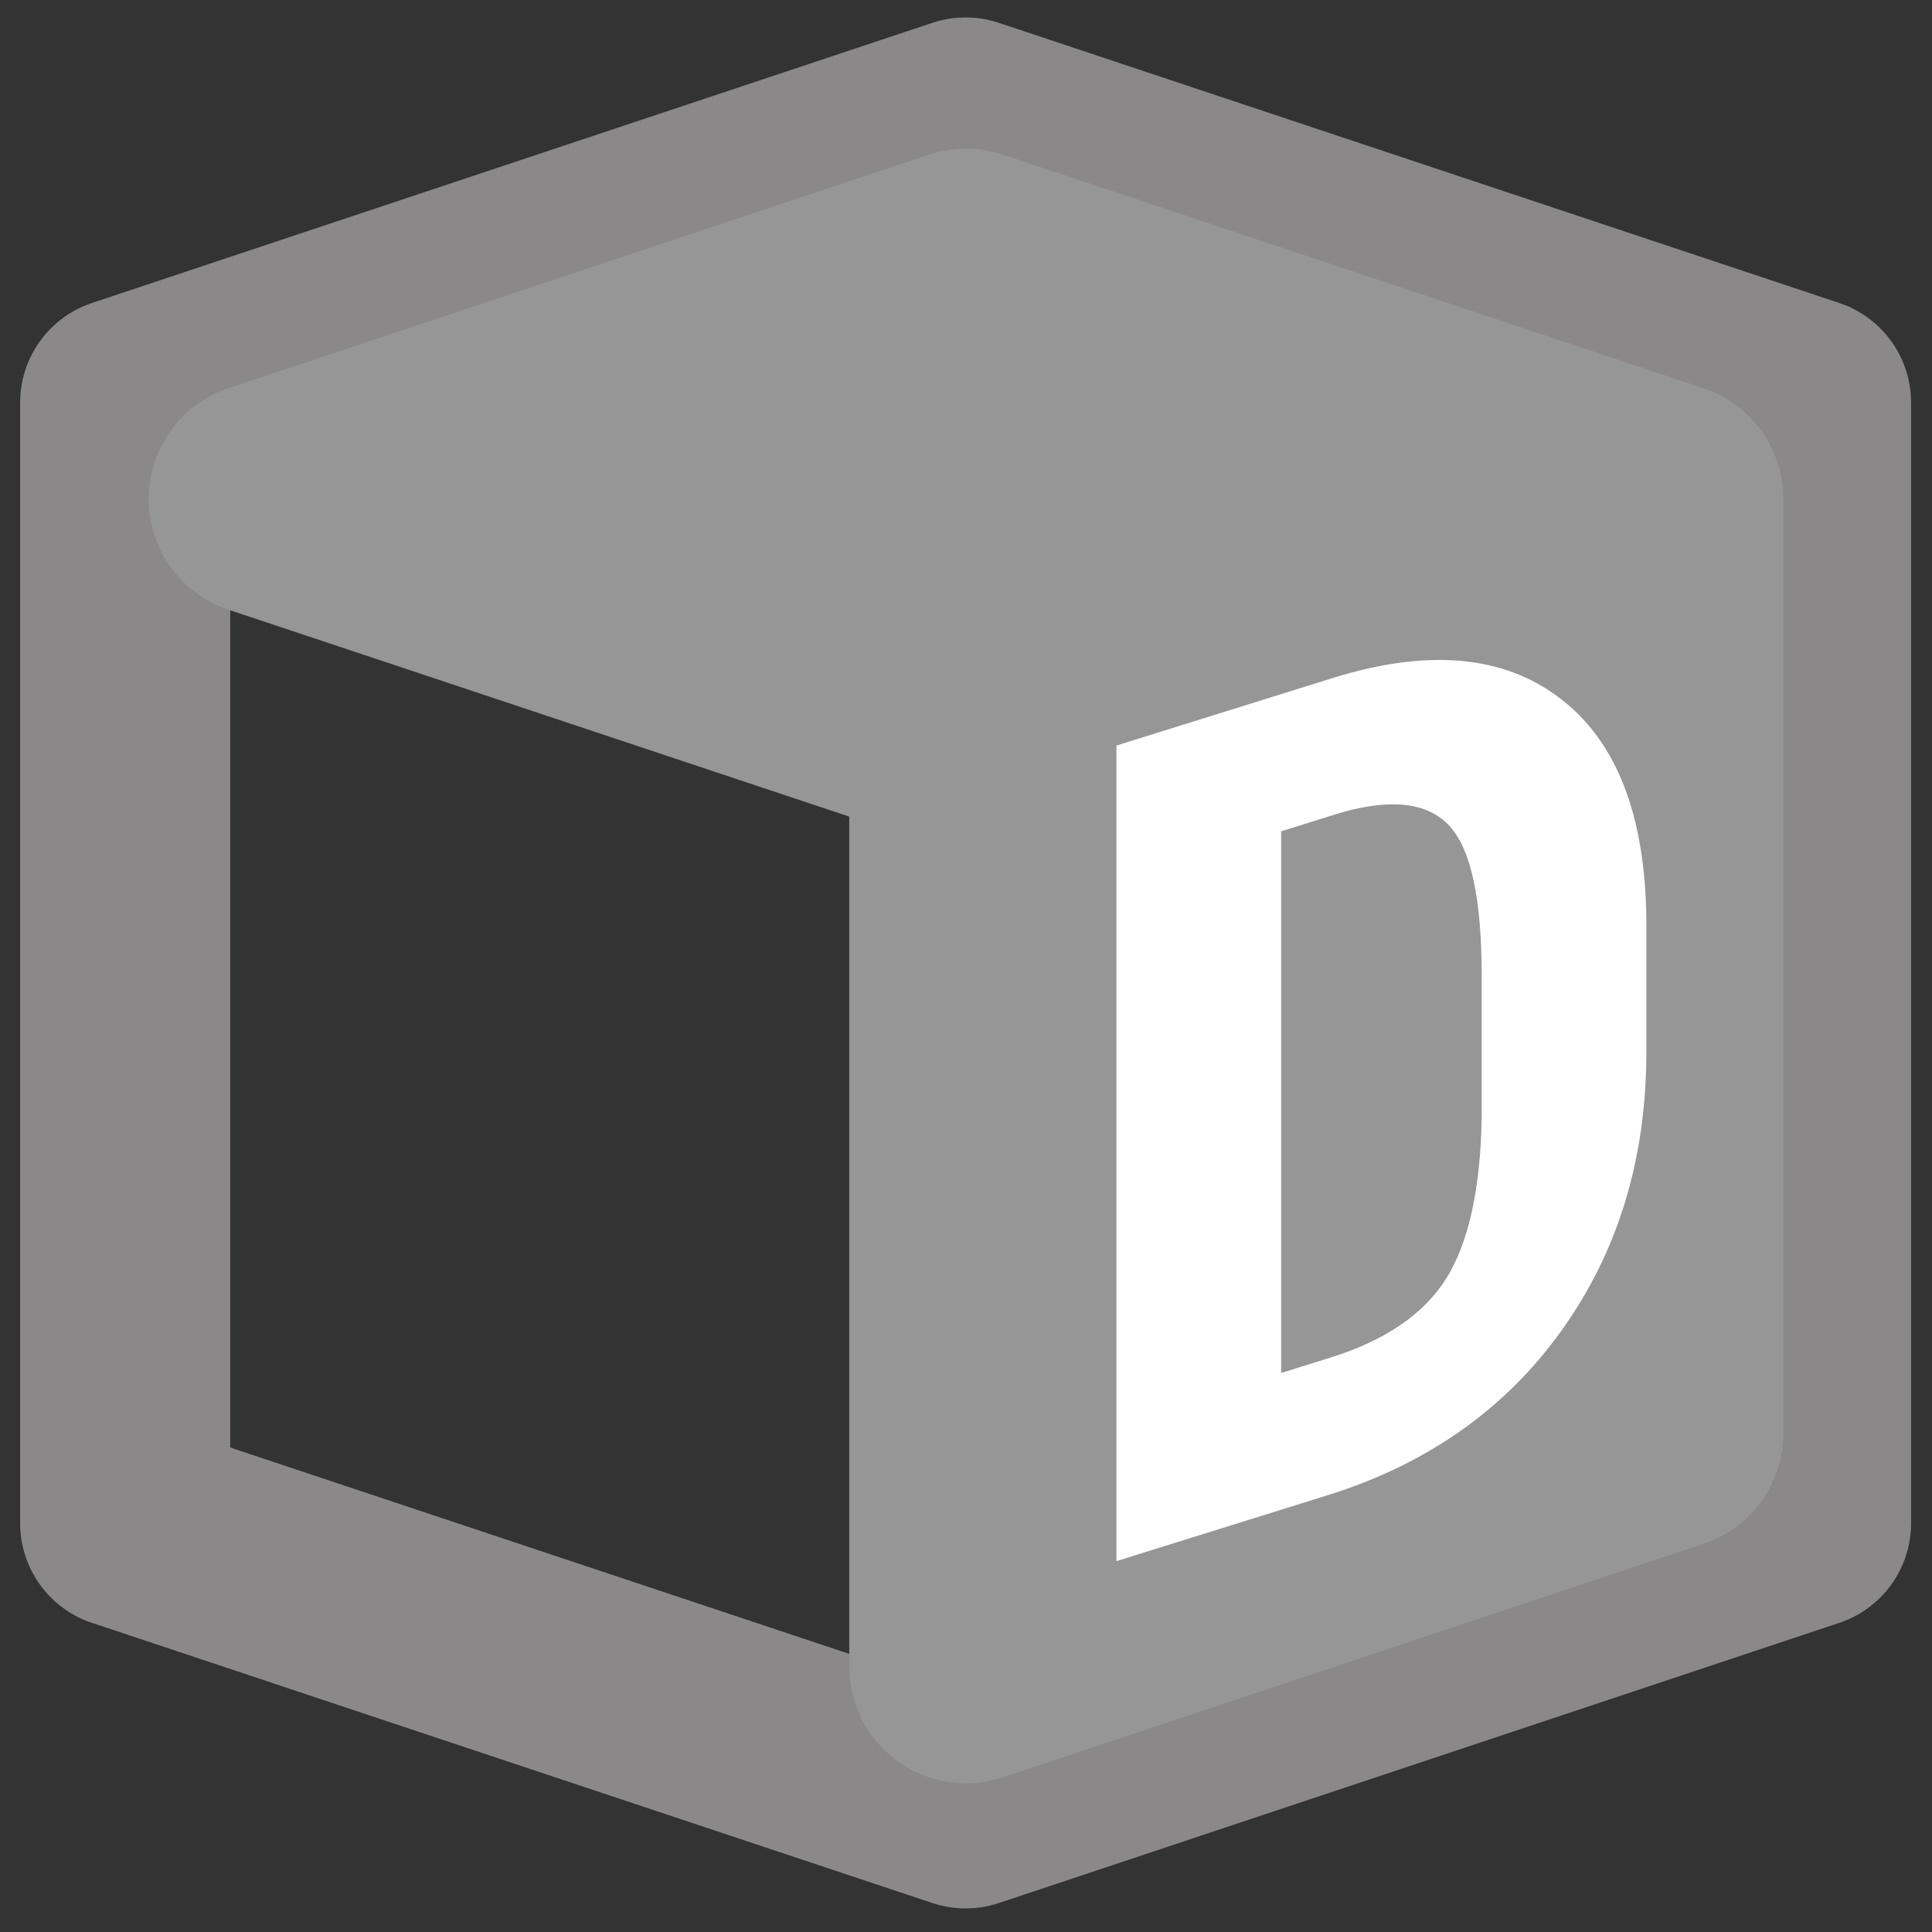 <svg height="256" viewBox="0 0 67.733 67.733" width="256" xmlns="http://www.w3.org/2000/svg"><rect x="0" y="0" width="67.733" height="67.733" fill="#333333" stroke="none"/><g transform="translate(0 -229.267)"><path d="m8.467 246.2v33.867l25.4 8.467 25.4-8.467v-33.867l-25.4-8.467z" fill="none" stroke="#8a8888" stroke-linecap="round" stroke-linejoin="round" stroke-width="6.35" transform="matrix(1.16 0 0 1.16 -5.433 -42.209)"/><path d="m33.867 254.946v32.749l24.562-8.187v-32.749l-24.562-8.187-24.562 8.187z" fill="#969696" fill-rule="evenodd" stroke="#969696" stroke-linejoin="round" stroke-width="8.187"/><path d="m39.141 283.997v-28.593l7.561-2.36q5.008-1.563 7.973.692 2.985 2.25 3.044 7.769v4.635q0 5.636-2.985 9.789-2.965 4.127-8.189 5.758zm5.774-25.585v18.99l1.728-.54q2.887-.901 4.065-2.781 1.178-1.9 1.237-5.649v-4.969q0-4.006-1.119-5.228-1.119-1.241-3.81-.48z" fill="#fff"/></g></svg>